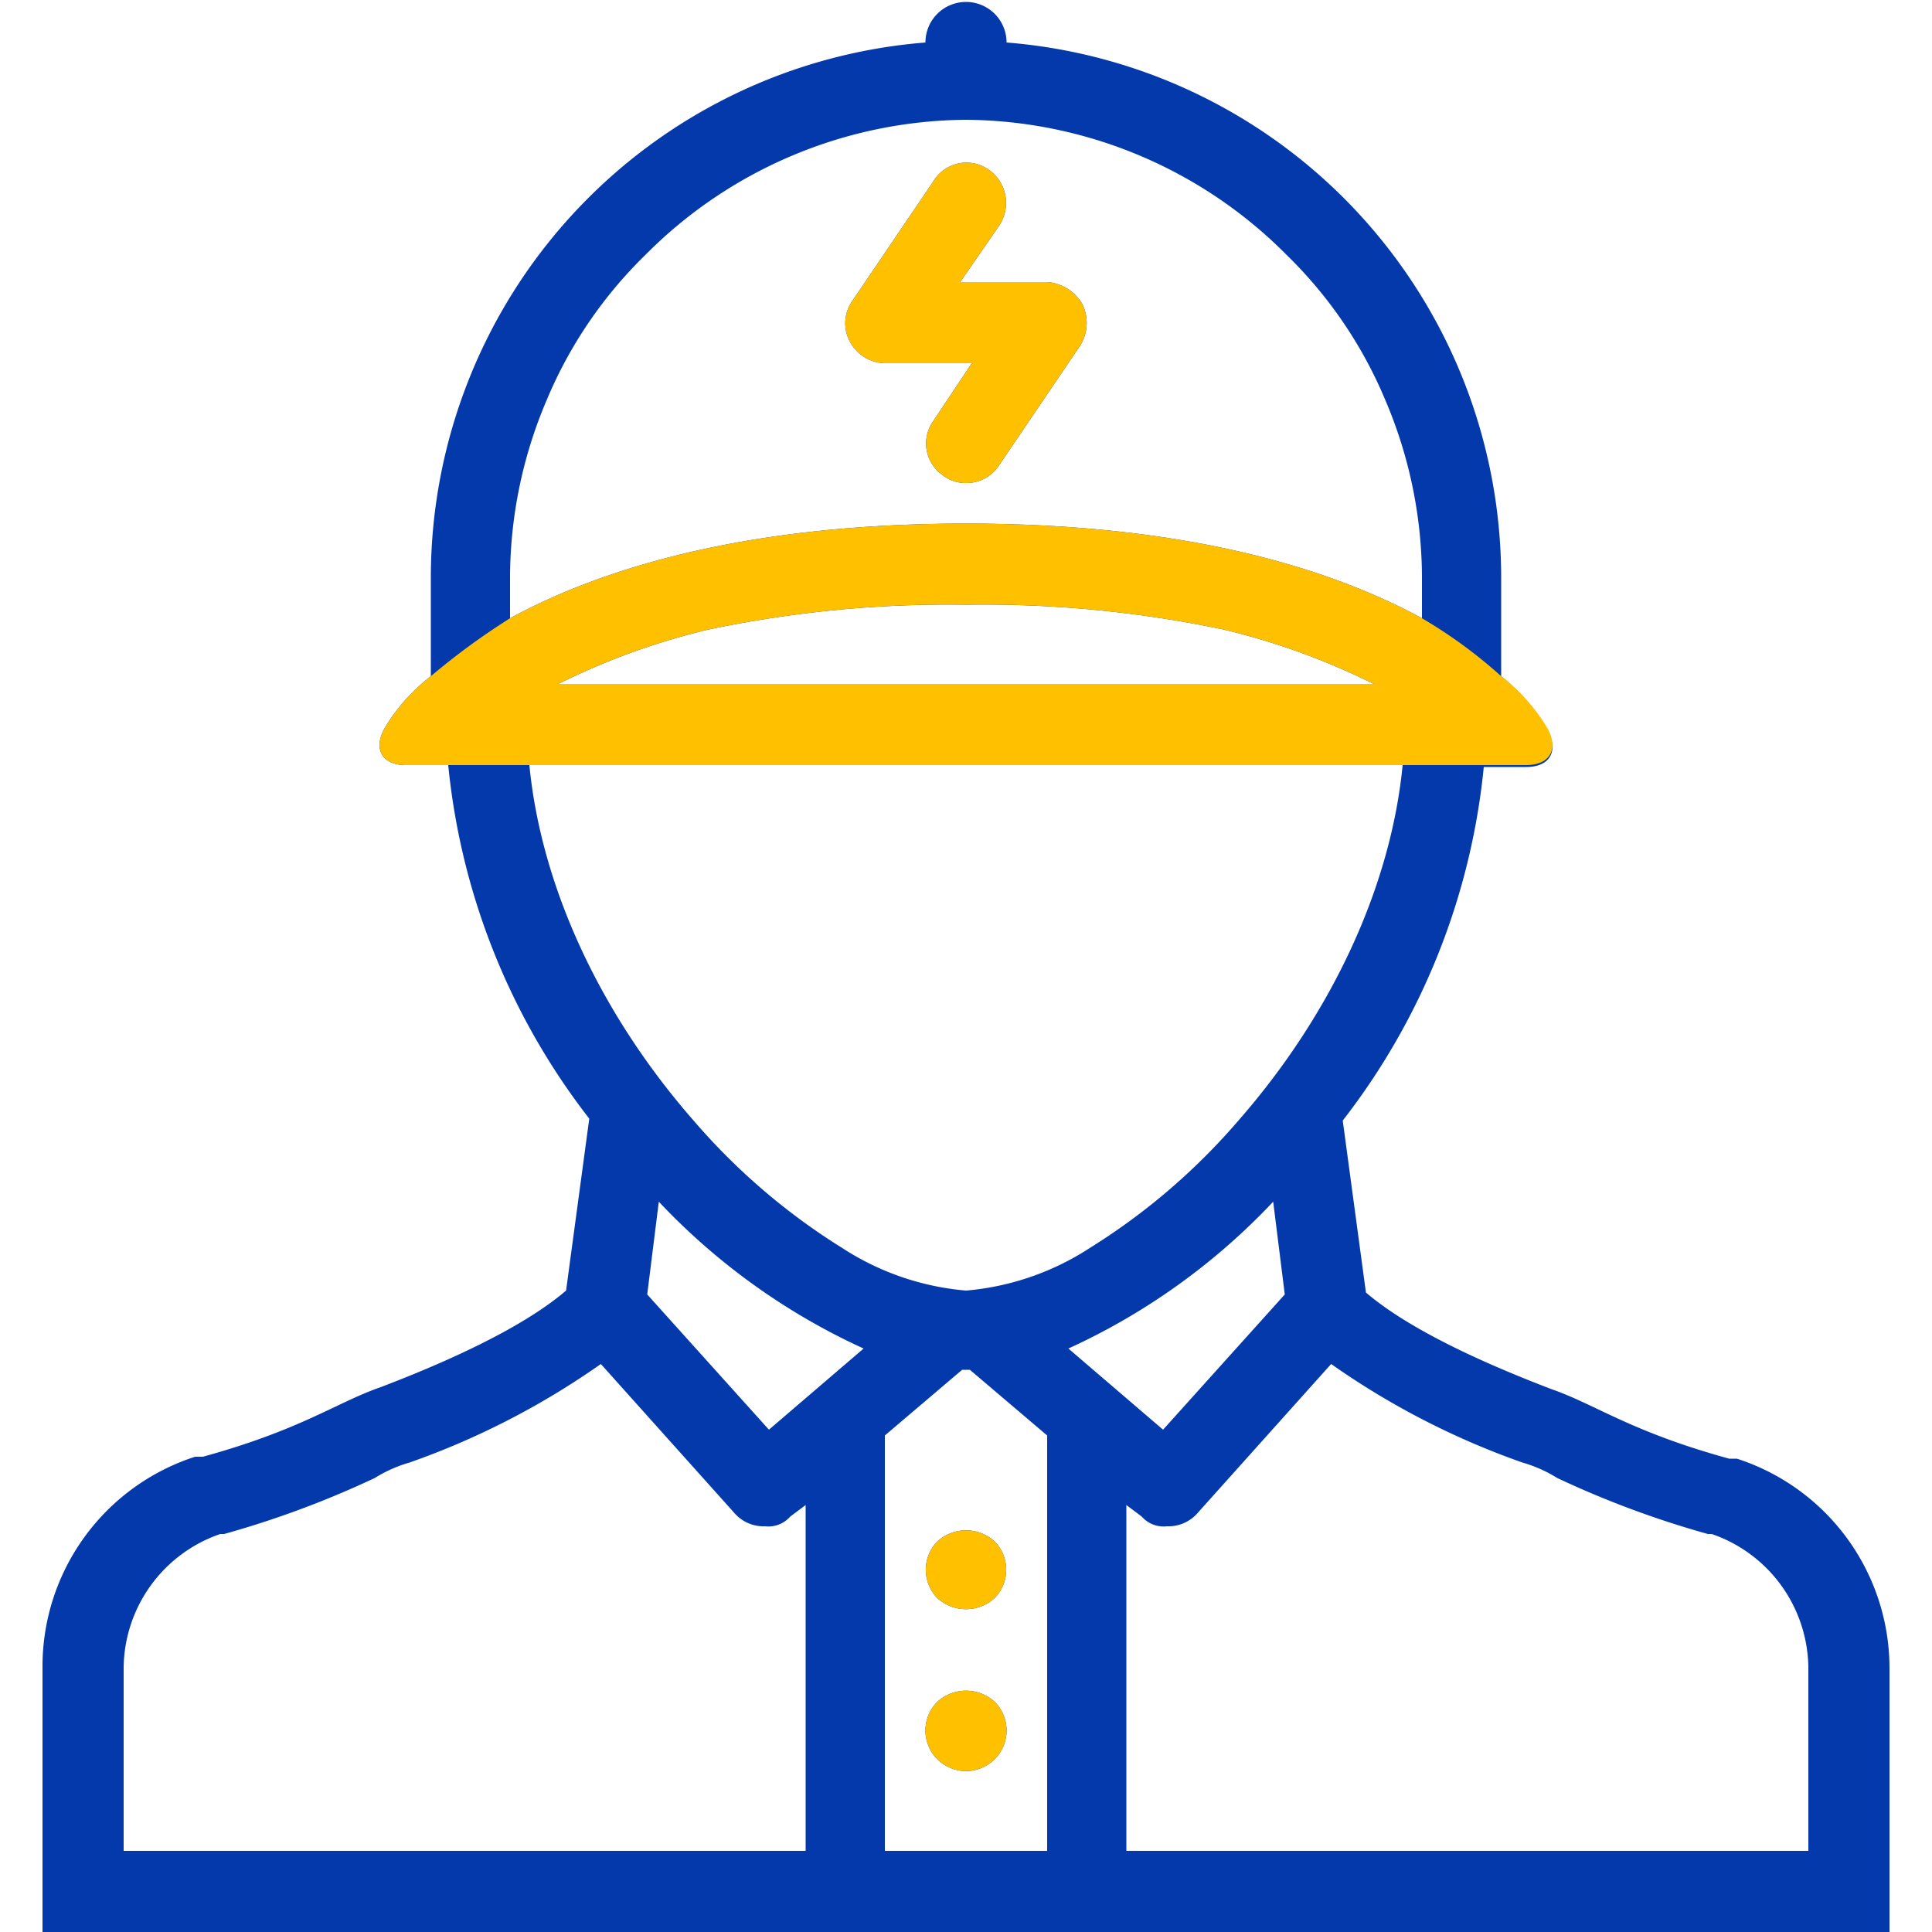 <?xml version="1.0" encoding="UTF-8"?> <svg xmlns="http://www.w3.org/2000/svg" viewBox="0 0 100 100"><path d="M48.5,88.1a2.1,2.1,0,1,0,3,0A2.2,2.2,0,0,0,48.5,88.1Z" style="fill:#0439ab"></path><path d="M48.5,79.8a2.1,2.1,0,0,0,0,2.9,2.2,2.2,0,0,0,3,0,2.1,2.1,0,0,0,0-2.9A2.2,2.2,0,0,0,48.5,79.8Z" style="fill:#0439ab"></path><path d="M89.9,75.5h-.4c-5.1-1.4-6.9-2.8-9.2-3.6-5.5-2.1-8.2-3.8-9.6-5l-1.2-8.9a35.5,35.5,0,0,0,7.3-18.3H79c1.2,0,1.7-.8,1.1-1.9A9.7,9.7,0,0,0,77.7,35V29.8A27.8,27.8,0,0,0,52.1,2.2h0a2.1,2.1,0,1,0-4.2,0h0A27.8,27.8,0,0,0,22.3,29.8V35a9.7,9.7,0,0,0-2.4,2.7c-.6,1.1-.1,1.9,1.1,1.9h2.2a35.5,35.5,0,0,0,7.3,18.3l-1.2,8.9c-1.4,1.2-4.1,2.9-9.6,5-2.3.8-4.1,2.2-9.2,3.6h-.4A11.4,11.4,0,0,0,2.2,86.3V100H97.8V86.3A11.4,11.4,0,0,0,89.9,75.5ZM26.4,29.8a23.5,23.5,0,0,1,1.9-9.1,22.7,22.7,0,0,1,5.1-7.5A23.6,23.6,0,0,1,50,6.2a23.6,23.6,0,0,1,16.6,7,22.7,22.7,0,0,1,5.1,7.5,23.5,23.5,0,0,1,1.9,9.1V32c-4.6-2.5-12-4.9-23.6-4.9S31,29.5,26.4,32V29.8Zm44.7,5.6H28.9a36.4,36.4,0,0,1,7.7-2.8A60.3,60.3,0,0,1,50,31.3a60.3,60.3,0,0,1,13.4,1.3A36.4,36.4,0,0,1,71.1,35.4ZM27.4,39.6H72.6C72,45.8,69,52.4,64.1,58a33.4,33.4,0,0,1-7.7,6.6A13.9,13.9,0,0,1,50,66.8a13.9,13.9,0,0,1-6.4-2.2A33.4,33.4,0,0,1,35.9,58C31,52.4,28,45.8,27.4,39.6ZM41.7,95.8H6.4V86.3a7.4,7.4,0,0,1,5-6.9h.2a49.5,49.5,0,0,0,7.8-2.9,7.1,7.1,0,0,1,1.8-.8,40.5,40.5,0,0,0,9.9-5.1L38,78.3a2,2,0,0,0,1.6.7,1.5,1.5,0,0,0,1.3-.5l.8-.6V95.8ZM39.8,74l-6.3-7,.6-4.8a33.9,33.9,0,0,0,10.6,7.6ZM54.2,95.8H45.8V74.3l4-3.4h.4l4,3.4V95.8Zm1.1-26a33.9,33.9,0,0,0,10.6-7.6l.6,4.8-6.3,7Zm38.3,26H58.3V77.9l.8.6a1.5,1.5,0,0,0,1.3.5,2,2,0,0,0,1.6-.7l6.9-7.7a40.5,40.5,0,0,0,9.9,5.1,7.1,7.1,0,0,1,1.8.8,49.5,49.5,0,0,0,7.8,2.9h.2a7.4,7.4,0,0,1,5,6.9v9.5Z" style="fill:#0439ab"></path><path d="M51.7,24.1l4.2-6.2a2.2,2.2,0,0,0,.1-2.2,2.3,2.3,0,0,0-1.8-1.1H49.7l2-2.9a2.1,2.1,0,0,0-.5-2.9,2,2,0,0,0-2.9.6l-4.2,6.2a2,2,0,0,0-.1,2.1,2.1,2.1,0,0,0,1.8,1.1h4.5l-2,3a2,2,0,0,0,.5,2.8A1.9,1.9,0,0,0,50,25,2,2,0,0,0,51.7,24.1Z" style="fill:#0439ab"></path><path d="M48.5,88.1a2.1,2.1,0,1,0,3,0A2.2,2.2,0,0,0,48.5,88.1Z" style="fill:#ffc000"></path><path d="M48.5,79.8a2.1,2.1,0,0,0,0,2.9,2.2,2.2,0,0,0,3,0,2.1,2.1,0,0,0,0-2.9A2.2,2.2,0,0,0,48.5,79.8Z" style="fill:#ffc000"></path><path d="M79,39.6c1.2,0,1.7-.8,1.1-1.9A9.7,9.7,0,0,0,77.7,35a25,25,0,0,0-4.1-3c-4.6-2.5-12-4.9-23.6-4.9S31,29.5,26.4,32a36.4,36.4,0,0,0-4.1,3,9.7,9.7,0,0,0-2.4,2.7c-.6,1.1-.1,1.9,1.1,1.9ZM28.9,35.4H71.1a36.4,36.4,0,0,0-7.7-2.8A60.3,60.3,0,0,0,50,31.3a60.3,60.3,0,0,0-13.4,1.3A36.4,36.4,0,0,0,28.9,35.4Z" style="fill:#ffc000;fill-rule:evenodd"></path><path d="M51.7,24.1l4.2-6.2a2.2,2.2,0,0,0,.1-2.2,2.3,2.3,0,0,0-1.8-1.1H49.7l2-2.9a2.1,2.1,0,0,0-.5-2.9,2,2,0,0,0-2.9.6l-4.2,6.2a2,2,0,0,0-.1,2.1,2.1,2.1,0,0,0,1.8,1.1h4.5l-2,3a2,2,0,0,0,.5,2.8A1.9,1.9,0,0,0,50,25,2,2,0,0,0,51.7,24.1Z" style="fill:#ffc000"></path></svg> 